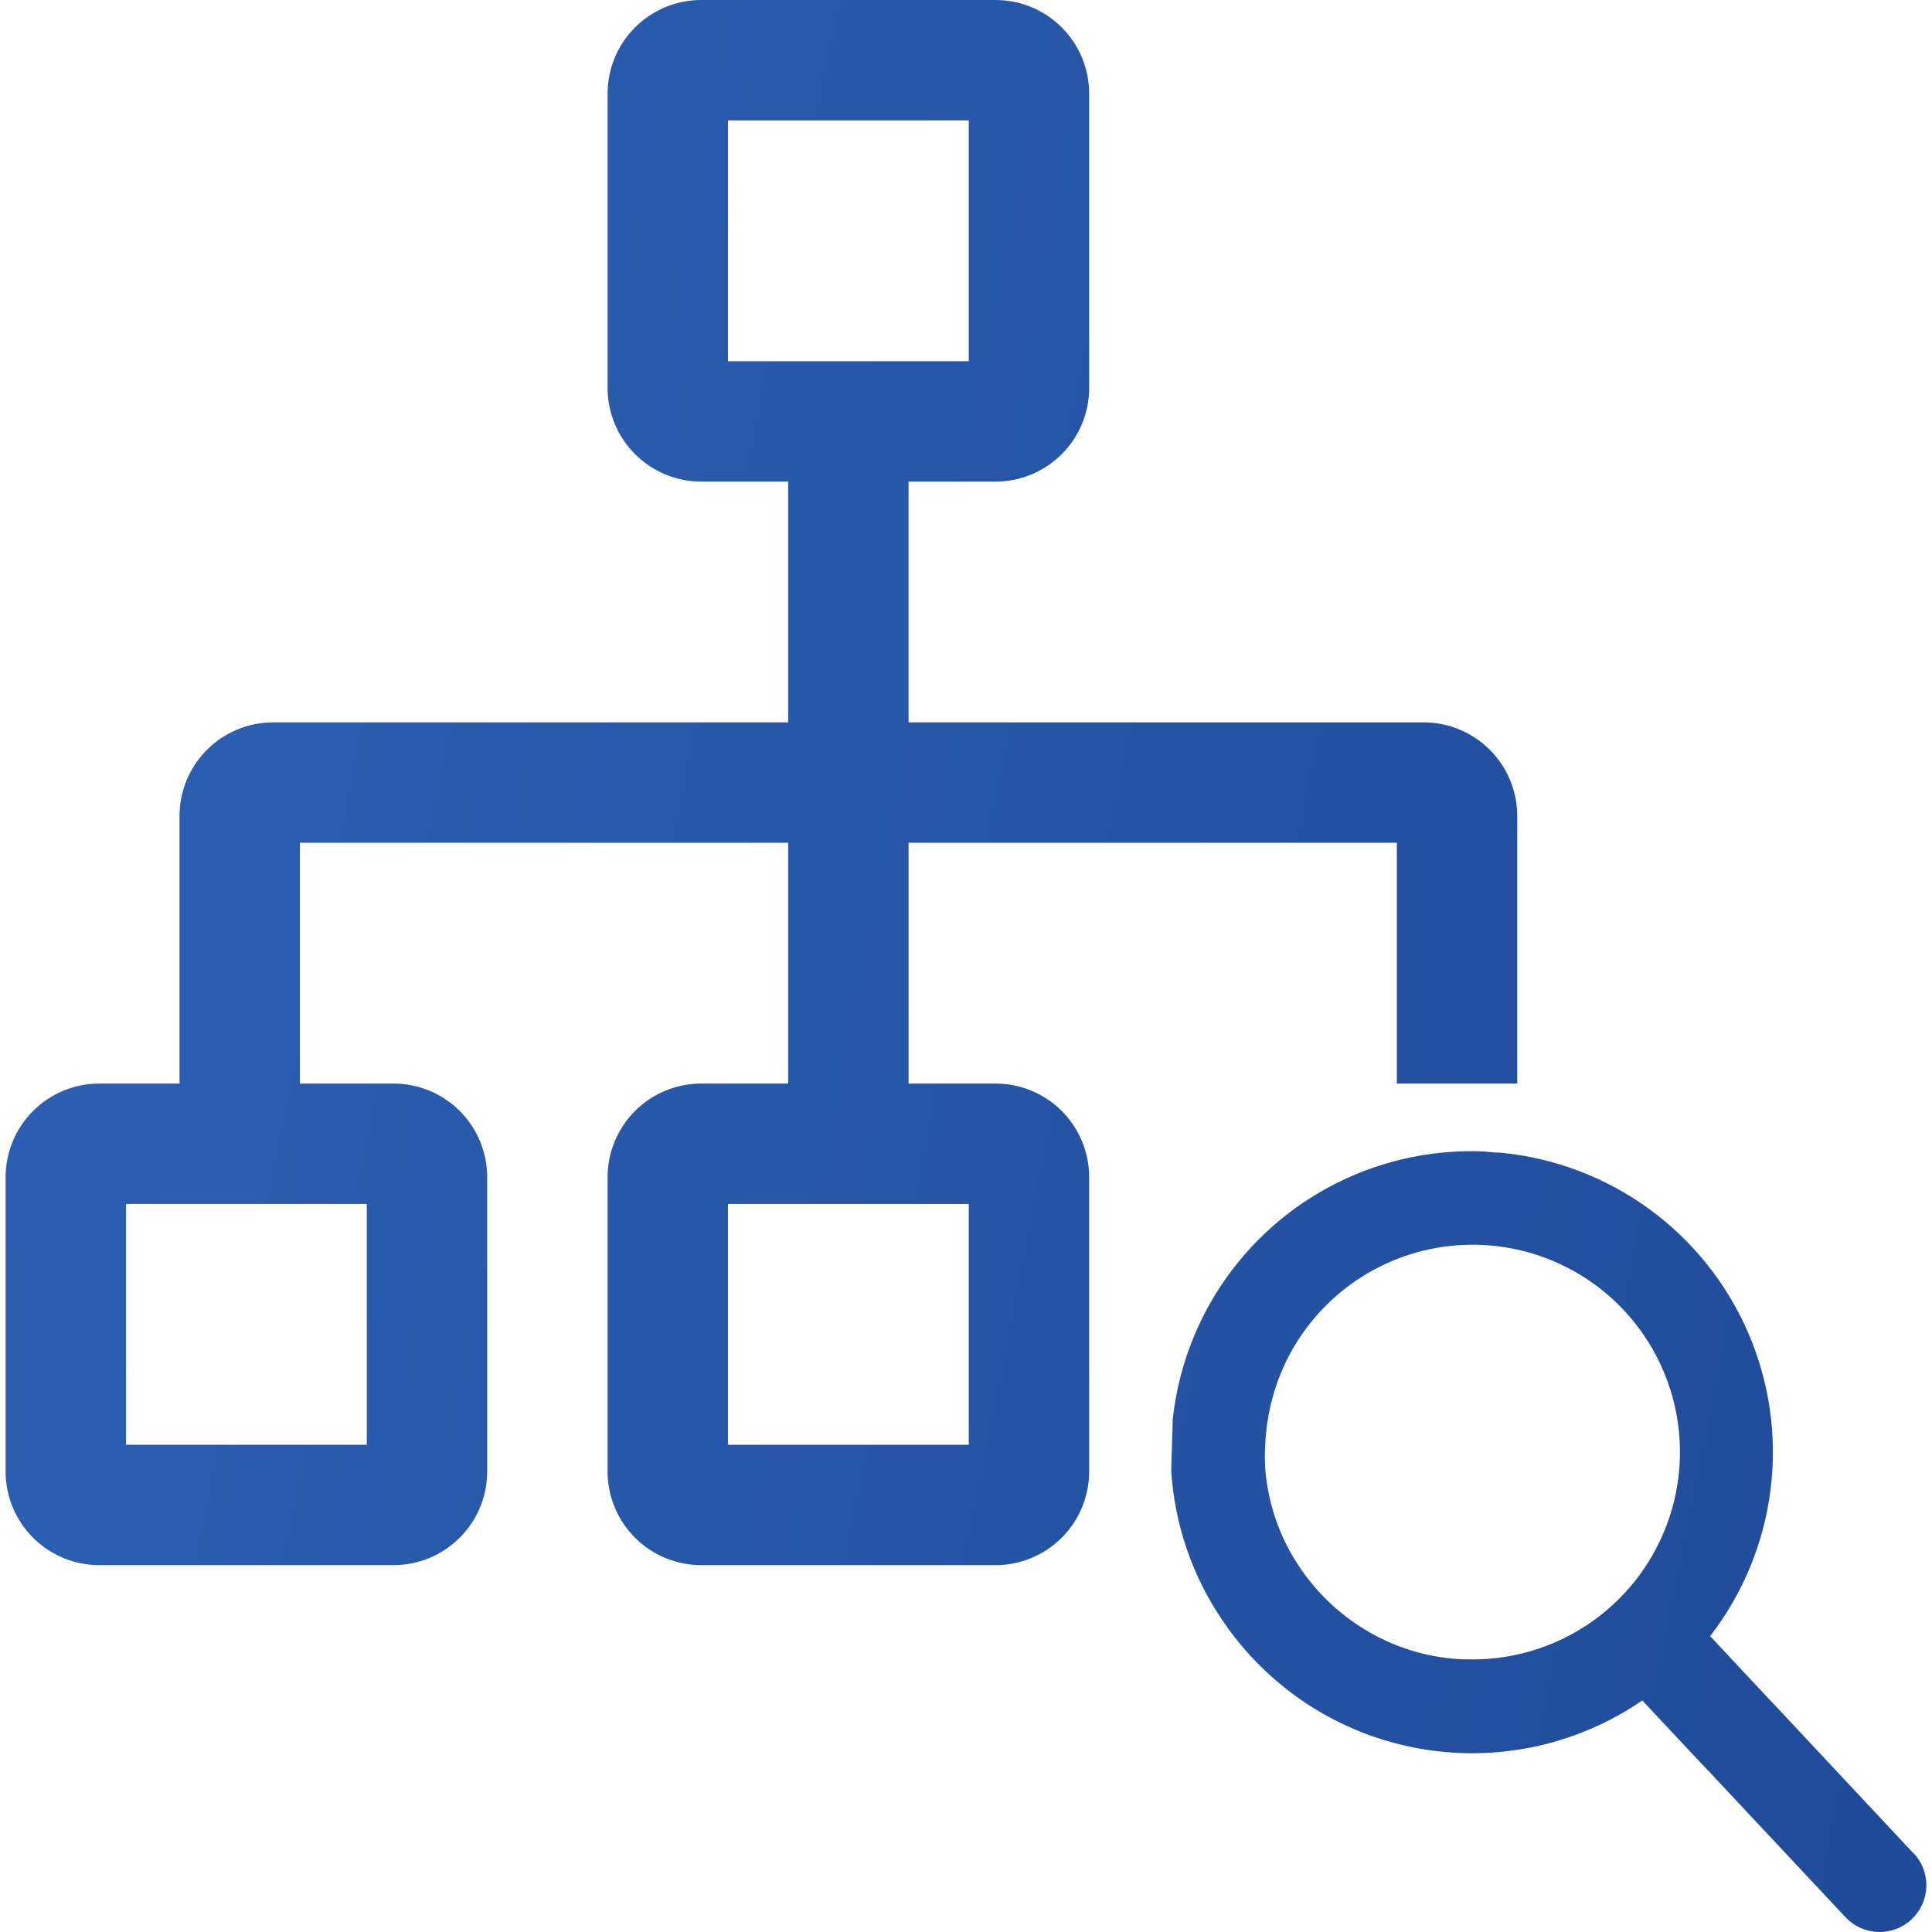 <svg width="60" height="60" viewBox="0 0 60 60" fill="none" xmlns="http://www.w3.org/2000/svg">
<path fill-rule="evenodd" clip-rule="evenodd" d="M28.217 22.434H44.211C44.982 22.434 45.722 22.74 46.267 23.286C46.813 23.831 47.119 24.571 47.119 25.342V33.651H43.38V26.173H28.217V33.651H30.917C31.688 33.651 32.428 33.957 32.973 34.502C33.519 35.048 33.825 35.788 33.825 36.559V45.699C33.825 46.47 33.519 47.209 32.973 47.755C32.428 48.3 31.688 48.607 30.917 48.607H21.777C21.006 48.607 20.266 48.3 19.721 47.755C19.175 47.209 18.869 46.47 18.869 45.699V36.559C18.869 35.788 19.175 35.048 19.721 34.502C20.266 33.957 21.006 33.651 21.777 33.651H24.478V26.173H9.314V33.651H12.222C12.993 33.651 13.733 33.957 14.278 34.502C14.824 35.048 15.13 35.788 15.13 36.559V45.699C15.13 46.47 14.824 47.209 14.278 47.755C13.733 48.3 12.993 48.607 12.222 48.607H3.082C2.311 48.607 1.571 48.3 1.026 47.755C0.481 47.209 0.174 46.47 0.174 45.699V36.559C0.174 35.788 0.481 35.048 1.026 34.502C1.571 33.957 2.311 33.651 3.082 33.651H5.575V25.342C5.575 24.571 5.881 23.831 6.427 23.286C6.972 22.74 7.712 22.434 8.483 22.434H24.478V14.956H21.777C21.006 14.956 20.266 14.649 19.721 14.104C19.175 13.559 18.869 12.819 18.869 12.048V2.908C18.869 2.137 19.175 1.397 19.721 0.852C20.266 0.306 21.006 0 21.777 0H30.917C31.688 0 32.428 0.306 32.973 0.852C33.519 1.397 33.825 2.137 33.825 2.908V12.048C33.825 12.819 33.519 13.559 32.973 14.104C32.428 14.649 31.688 14.956 30.917 14.956H28.217V22.434ZM30.086 3.739H22.608V11.217H30.086V3.739ZM11.391 44.868V37.39H3.913V44.868H11.391ZM30.086 44.868V37.39H22.608V44.868H30.086ZM55.116 52.952L59.424 57.555H59.433C59.696 57.836 59.837 58.21 59.825 58.595C59.812 58.98 59.647 59.344 59.366 59.607C59.085 59.871 58.711 60.012 58.326 59.999C57.941 59.987 57.577 59.822 57.314 59.541L53.01 54.946L52.873 54.805L51.032 52.84L51.008 52.807C49.216 54.037 47.051 54.605 44.886 54.411C42.722 54.218 40.692 53.276 39.147 51.747C38.712 51.319 38.321 50.849 37.979 50.343C37.03 48.957 36.474 47.339 36.372 45.661L36.422 44.066C36.677 41.727 37.807 39.571 39.585 38.03C41.363 36.489 43.658 35.677 46.01 35.757C46.085 35.76 46.166 35.768 46.249 35.776C46.369 35.787 46.493 35.798 46.608 35.798C48.272 35.958 49.862 36.561 51.213 37.544C52.565 38.528 53.627 39.855 54.291 41.389C54.955 42.923 55.195 44.607 54.986 46.265C54.778 47.923 54.128 49.495 53.106 50.817L53.147 50.85L55.054 52.89L55.116 52.952ZM42.553 50.705C43.453 51.217 44.464 51.502 45.499 51.535L45.52 51.531C46.763 51.572 47.991 51.253 49.056 50.611C50.121 49.969 50.978 49.033 51.522 47.914C52.067 46.796 52.276 45.544 52.124 44.31C51.972 43.076 51.467 41.912 50.668 40.959C49.869 40.005 48.811 39.304 47.622 38.939C46.433 38.575 45.164 38.562 43.968 38.903C42.772 39.244 41.7 39.924 40.882 40.861C40.064 41.797 39.535 42.951 39.359 44.182C39.324 44.416 39.302 44.652 39.292 44.888C39.278 45.125 39.278 45.362 39.292 45.599C39.367 46.579 39.669 47.529 40.173 48.374C40.751 49.344 41.571 50.148 42.553 50.705Z" fill="url(#paint0_linear)"/>
<defs>
<linearGradient id="paint0_linear" x1="58.254" y1="58.411" x2="-10.298" y2="44.765" gradientUnits="userSpaceOnUse">
<stop stop-color="#204B9A"/>
<stop offset="1" stop-color="#2D61B5"/>
</linearGradient>
</defs>
</svg>
